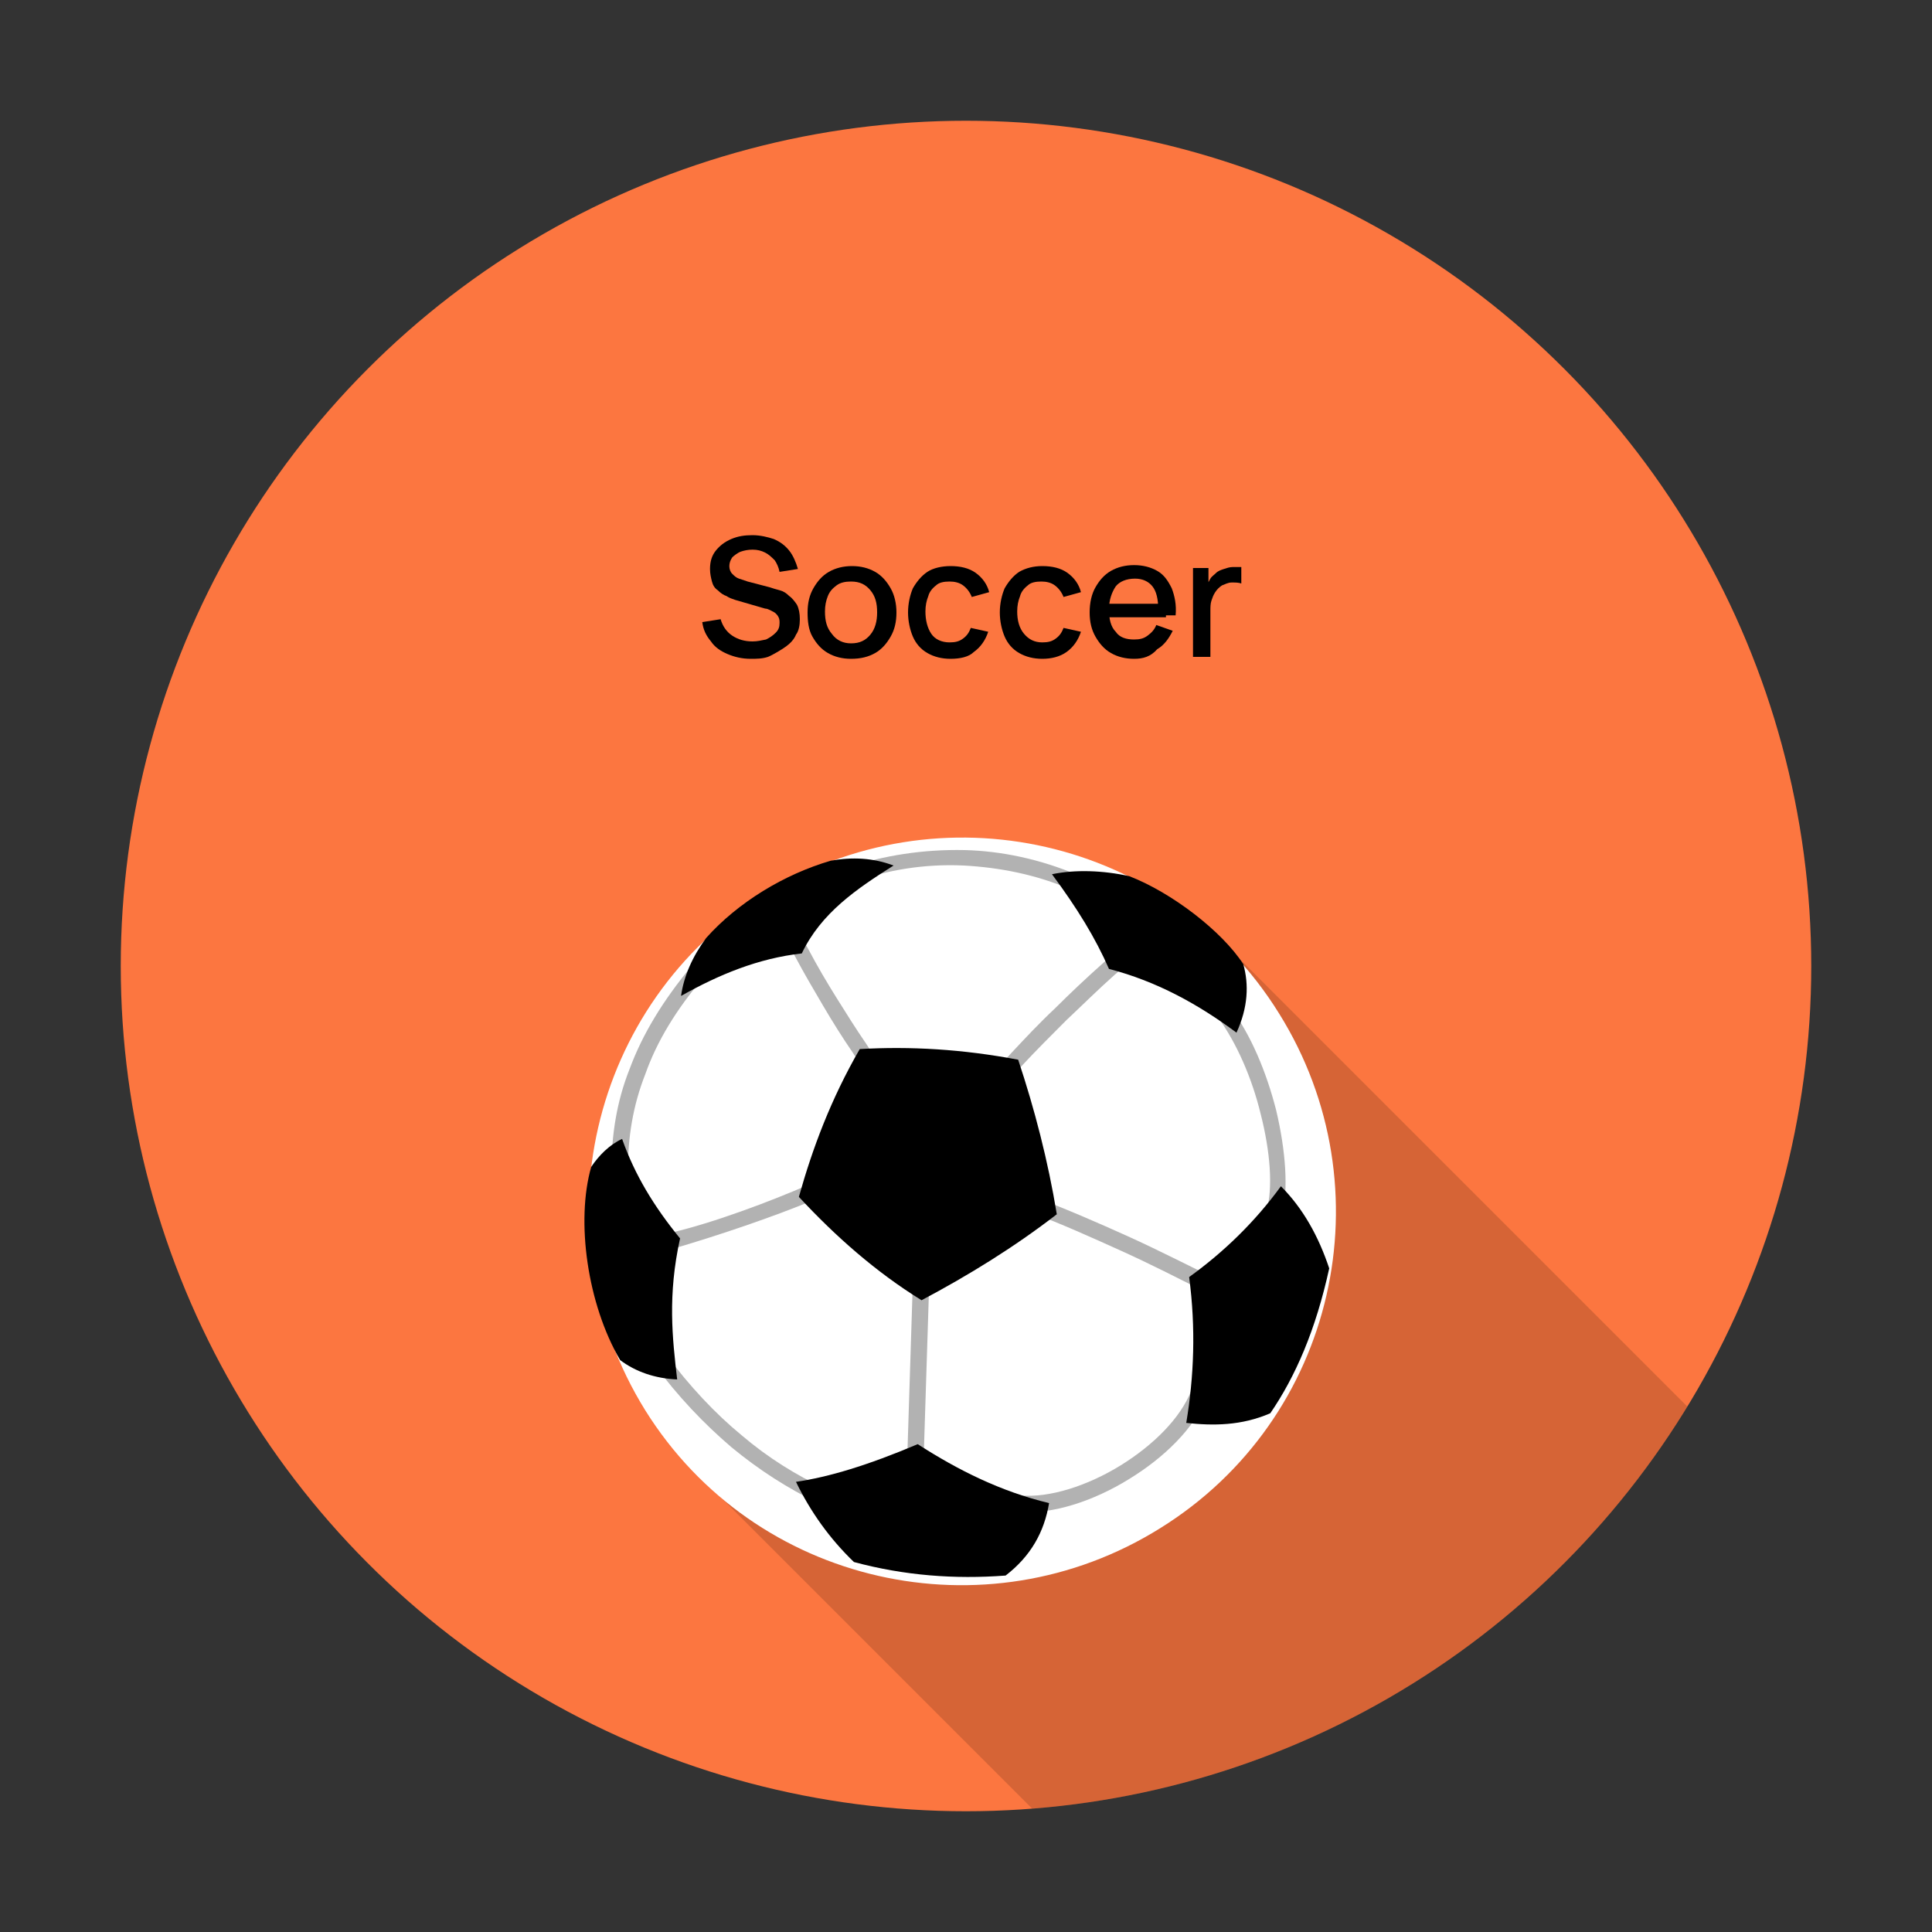 <?xml version="1.0" encoding="utf-8"?>
<!-- Generator: Adobe Illustrator 27.1.1, SVG Export Plug-In . SVG Version: 6.00 Build 0)  -->
<svg version="1.1" id="Calque_1" xmlns="http://www.w3.org/2000/svg" xmlns:xlink="http://www.w3.org/1999/xlink" x="0px" y="0px"
	 viewBox="0 0 200 200" style="enable-background:new 0 0 200 200;" xml:space="preserve">
<rect x="0" y="0" width="200" height="200" fill="#333333" stroke="none"/>
<style type="text/css">
	.st0{fill:#FC7640;}
	.st1{clip-path:url(#SVGID_00000147189273092431550580000003826236086579012993_);}
	.st2{opacity:0.15;fill-rule:evenodd;clip-rule:evenodd;}
	.st3{fill-rule:evenodd;clip-rule:evenodd;fill:#FFFFFF;}
	.st4{fill:#B2B2B2;}
	.st5{fill-rule:evenodd;clip-rule:evenodd;}
</style>
<g>
	<g>
		<g>
			<circle class="st0" cx="100" cy="100" r="87.5"/>
		</g>
		<g>
			<defs>
				<circle id="SVGID_1_" cx="100" cy="100" r="87.5"/>
			</defs>
			<clipPath id="SVGID_00000046337825748314939140000006025256901548332194_">
				<use xlink:href="#SVGID_1_"  style="overflow:visible;"/>
			</clipPath>
			<g style="clip-path:url(#SVGID_00000046337825748314939140000006025256901548332194_);">
				
					<rect x="89" y="117.1" transform="matrix(0.707 0.707 -0.707 0.707 148.299 -46.343)" class="st2" width="82.2" height="77.4"/>
				<g>
					<path class="st3" d="M79.1,92.6c18.1-11.3,42-5.9,53.3,12.3c11.3,18.1,5.9,42-12.3,53.3c-18.1,11.3-42,5.9-53.3-12.2
						C55.5,127.8,61,103.9,79.1,92.6z"/>
					<path class="st4" d="M88.1,89.7c3.3-1.1,7.4-1.8,11.8-1.7c3.7,0.1,7.7,0.9,11.7,2.6l-0.7,1.5c-3.7-1.6-7.5-2.3-11.1-2.5
						c-4.2-0.2-8,0.5-11.1,1.6L88.1,89.7L88.1,89.7z M105.6,154.8c3,0.3,7-1,10.4-3.1c3.4-2.1,6.2-4.9,7.3-7.7l1.6,0.6
						c-1.2,3.2-4.4,6.3-8,8.5c-3.7,2.3-8,3.7-11.4,3.4L105.6,154.8L105.6,154.8z M93.9,151.5l0.6-18.9l1.7,0l-0.6,18.9L93.9,151.5
						L93.9,151.5z M69,140.3c2.4,3.2,5,6,7.8,8.3c2.7,2.3,5.6,4.1,8.6,5.5l-0.7,1.5c-3.1-1.5-6.1-3.4-9-5.8c-2.8-2.4-5.5-5.2-8-8.6
						L69,140.3L69,140.3z M107.3,124c3.2,1.2,6.4,2.6,9.5,4c3.1,1.4,6.2,3,9.3,4.5l-0.8,1.5c-3-1.5-6.1-3.1-9.2-4.5
						c-3.1-1.4-6.2-2.8-9.4-4L107.3,124L107.3,124z M131.1,125.4c0.7-2.4,0.4-6.2-0.6-10.1c-0.9-3.7-2.5-7.4-4.5-10.1l1.3-1
						c2.2,2.9,3.8,6.8,4.8,10.7c1,4.2,1.3,8.3,0.6,11L131.1,125.4L131.1,125.4z M103.7,110.1l1-1.1l0,0c1.4-1.5,2.9-3.1,4.5-4.6
						c1.6-1.6,3.3-3.2,5.1-4.8l0,0l1.2-1l1.1,1.3l-1.2,1c-1.8,1.6-3.4,3.2-5,4.7c-1.6,1.6-3.1,3.1-4.5,4.6l0,0l-1,1.1L103.7,110.1
						L103.7,110.1z M69.5,127.6c4.3-1,10.2-3.2,14.3-5l0.5,1.6c-4.3,1.8-10,3.7-14.4,5L69.5,127.6L69.5,127.6z M63.3,121.1
						c0-3.5,0.5-7,1.9-10.5c1.3-3.5,3.4-7,6.4-10.6l1.3,1.1c-2.9,3.4-4.9,6.7-6.1,10.1c-1.3,3.3-1.8,6.6-1.8,9.9L63.3,121.1
						L63.3,121.1z M83.3,97.6l0.4,0.7l0,0c0.9,1.7,1.9,3.4,2.9,5c1,1.6,2,3.2,3.1,4.8l0.7,1.1l-1.4,0.9l-0.7-1.1l0,0
						c-1.1-1.6-2.1-3.2-3.1-4.9c-1-1.7-2-3.4-2.9-5.1l-0.4-0.7L83.3,97.6L83.3,97.6z"/>
					<path class="st5" d="M116.9,90.7c4.4,1.7,9.6,5.7,11.8,9.1c0.6,2.1,0.5,4.5-0.7,7.1c-3.9-2.9-8.2-5.3-13.2-6.6
						c-1.4-3.2-3.3-6.3-5.9-9.8C111.3,90,114.2,90.1,116.9,90.7L116.9,90.7z M82.4,153.4c3.4-0.5,7.4-1.7,12.6-3.9
						c4.2,2.7,8.6,4.9,13.6,6.1c-0.5,3-1.9,5.5-4.5,7.5c-5.3,0.4-10.5,0-15.7-1.4C85.9,159.3,83.9,156.5,82.4,153.4L82.4,153.4z
						 M123.1,132.2c3.6-2.6,6.8-5.7,9.5-9.4c2.3,2.3,3.9,5.2,5,8.5c-1.4,6.4-3.5,11.2-6.1,15c-3,1.3-5.9,1.3-8.7,1
						C123.6,142.5,123.8,137.5,123.1,132.2L123.1,132.2z M82.7,123.9c1.4-5,3.3-10.1,6.3-15.3c5.2-0.3,10.6,0,16.4,1.1
						c1.7,5.1,3.1,10.5,4,16c-4.4,3.4-9.1,6.3-14,8.9C90.7,131.7,86.5,128,82.7,123.9L82.7,123.9z M64.2,140.8
						c-3.4-5.8-4.6-14.4-3-20c0.8-1.2,1.9-2.3,3.2-2.9c1.3,3.7,3.3,7,6,10.3c-1.3,5.9-0.8,10.3-0.3,14.6
						C67.8,142.7,65.8,142,64.2,140.8L64.2,140.8z M73.1,97.1c3.3-3.7,8.1-6.6,12.9-8c2.2-0.4,4.4-0.3,6.5,0.5
						c-3.8,2.4-7.5,4.9-9.5,9.1c-4.5,0.5-8.6,2.2-12.5,4.4C70.8,101,71.7,99,73.1,97.1L73.1,97.1z"/>
				</g>
			</g>
		</g>
	</g>
	<g>
		<path d="M77.7,68.2c-0.9,0-1.7-0.2-2.4-0.5c-0.7-0.3-1.3-0.7-1.7-1.3c-0.5-0.6-0.8-1.2-0.9-2l1.9-0.3c0.2,0.7,0.6,1.3,1.2,1.7
			c0.6,0.4,1.3,0.6,2.1,0.6c0.5,0,0.9-0.1,1.4-0.2c0.4-0.2,0.7-0.4,1-0.7c0.3-0.3,0.4-0.6,0.4-1c0-0.2,0-0.4-0.1-0.6
			c-0.1-0.2-0.2-0.3-0.3-0.4c-0.1-0.1-0.3-0.2-0.5-0.3c-0.2-0.1-0.4-0.2-0.6-0.2l-3.1-0.9c-0.3-0.1-0.6-0.2-0.9-0.4
			c-0.3-0.1-0.6-0.3-0.9-0.6c-0.3-0.2-0.5-0.5-0.6-0.9s-0.2-0.8-0.2-1.3c0-0.8,0.2-1.4,0.6-1.9s0.9-0.9,1.6-1.2
			c0.7-0.3,1.4-0.4,2.2-0.4c0.8,0,1.6,0.2,2.2,0.4c0.7,0.3,1.2,0.7,1.6,1.2c0.4,0.5,0.7,1.2,0.9,1.9l-1.9,0.3
			c-0.1-0.5-0.3-0.9-0.5-1.2c-0.3-0.3-0.6-0.6-1-0.8s-0.8-0.3-1.3-0.3c-0.5,0-0.9,0.1-1.2,0.2s-0.7,0.4-0.9,0.6
			c-0.2,0.3-0.3,0.6-0.3,0.9c0,0.3,0.1,0.6,0.3,0.8s0.4,0.4,0.7,0.5s0.6,0.2,0.9,0.3l2.3,0.6c0.3,0.1,0.6,0.2,1,0.3
			c0.4,0.1,0.7,0.3,1,0.6c0.3,0.2,0.6,0.6,0.8,0.9c0.2,0.4,0.3,0.9,0.3,1.5c0,0.6-0.1,1.2-0.4,1.6c-0.2,0.5-0.6,0.9-1,1.2
			S80,67.8,79.5,68C78.9,68.2,78.3,68.2,77.7,68.2z"/>
		<path d="M88.1,68.2c-0.9,0-1.7-0.2-2.4-0.6c-0.7-0.4-1.2-1-1.6-1.7c-0.4-0.7-0.5-1.6-0.5-2.5c0-1,0.2-1.8,0.6-2.5
			c0.4-0.7,0.9-1.3,1.6-1.7c0.7-0.4,1.5-0.6,2.4-0.6c0.9,0,1.7,0.2,2.4,0.6c0.7,0.4,1.2,1,1.6,1.7c0.4,0.7,0.6,1.6,0.6,2.5
			c0,1-0.2,1.8-0.6,2.5c-0.4,0.7-0.9,1.3-1.6,1.7C89.9,68,89.1,68.2,88.1,68.2z M88.1,66.6c0.9,0,1.5-0.3,2-0.9s0.7-1.4,0.7-2.3
			c0-1-0.2-1.7-0.7-2.3s-1.1-0.9-2-0.9c-0.6,0-1.1,0.1-1.5,0.4c-0.4,0.3-0.7,0.6-0.9,1.1c-0.2,0.5-0.3,1-0.3,1.6
			c0,1,0.2,1.7,0.7,2.3C86.6,66.3,87.3,66.6,88.1,66.6z"/>
		<path d="M98.4,68.2c-0.9,0-1.7-0.2-2.4-0.6s-1.2-1-1.5-1.7c-0.3-0.7-0.5-1.6-0.5-2.5c0-0.9,0.2-1.8,0.5-2.5
			c0.4-0.7,0.9-1.3,1.5-1.7s1.5-0.6,2.4-0.6c1,0,1.9,0.2,2.6,0.7c0.7,0.5,1.2,1.2,1.4,2l-1.8,0.5c-0.2-0.5-0.5-0.9-0.9-1.2
			c-0.4-0.3-0.9-0.4-1.4-0.4c-0.6,0-1.1,0.1-1.4,0.4c-0.4,0.3-0.7,0.7-0.8,1.1c-0.2,0.5-0.3,1-0.3,1.6c0,0.9,0.2,1.7,0.6,2.3
			c0.4,0.6,1.1,0.9,1.9,0.9c0.6,0,1-0.1,1.4-0.4c0.4-0.3,0.6-0.6,0.8-1.1l1.8,0.4c-0.3,0.9-0.8,1.6-1.5,2.1
			C100.3,68,99.4,68.2,98.4,68.2z"/>
		<path d="M107.9,68.2c-0.9,0-1.7-0.2-2.4-0.6c-0.7-0.4-1.2-1-1.5-1.7c-0.3-0.7-0.5-1.6-0.5-2.5c0-0.9,0.2-1.8,0.5-2.5
			c0.4-0.7,0.9-1.3,1.5-1.7c0.7-0.4,1.5-0.6,2.4-0.6c1,0,1.9,0.2,2.6,0.7c0.7,0.5,1.2,1.2,1.4,2l-1.8,0.5c-0.2-0.5-0.5-0.9-0.9-1.2
			c-0.4-0.3-0.9-0.4-1.4-0.4c-0.6,0-1.1,0.1-1.4,0.4c-0.4,0.3-0.7,0.7-0.8,1.1c-0.2,0.5-0.3,1-0.3,1.6c0,0.9,0.2,1.7,0.7,2.3
			s1.1,0.9,1.9,0.9c0.6,0,1-0.1,1.4-0.4s0.6-0.6,0.8-1.1l1.8,0.4c-0.3,0.9-0.8,1.6-1.5,2.1C109.7,68,108.8,68.2,107.9,68.2z"/>
		<path d="M117.4,68.2c-0.9,0-1.7-0.2-2.4-0.6c-0.7-0.4-1.2-1-1.6-1.7s-0.6-1.5-0.6-2.5c0-1,0.2-1.9,0.6-2.6s0.9-1.3,1.6-1.7
			s1.5-0.6,2.4-0.6c0.9,0,1.7,0.2,2.4,0.6c0.7,0.4,1.1,1,1.5,1.8c0.3,0.8,0.5,1.7,0.4,2.8h-1.8v-0.6c0-1.1-0.2-1.9-0.6-2.4
			s-1-0.8-1.8-0.8c-0.9,0-1.6,0.3-2,0.8c-0.4,0.6-0.7,1.4-0.7,2.4c0,1,0.2,1.8,0.7,2.3c0.4,0.6,1.1,0.8,1.9,0.8c0.6,0,1-0.1,1.4-0.4
			c0.4-0.3,0.7-0.6,0.9-1.1l1.7,0.6c-0.4,0.8-0.9,1.5-1.6,1.9C119.1,68,118.3,68.2,117.4,68.2z M114.1,63.9v-1.4h6.6v1.4H114.1z"/>
		<path d="M123.5,68v-9.2h1.6V61l-0.2-0.3c0.1-0.3,0.3-0.6,0.4-0.8s0.4-0.4,0.6-0.6c0.2-0.2,0.5-0.3,0.8-0.4
			c0.3-0.1,0.6-0.2,0.9-0.2s0.6,0,0.9,0v1.7c-0.3-0.1-0.6-0.1-1-0.1c-0.4,0-0.7,0.2-1,0.3c-0.3,0.2-0.5,0.4-0.7,0.7
			c-0.2,0.3-0.3,0.6-0.4,0.9c-0.1,0.3-0.1,0.7-0.1,1V68H123.5z"/>
	</g>
</g>
</svg>
